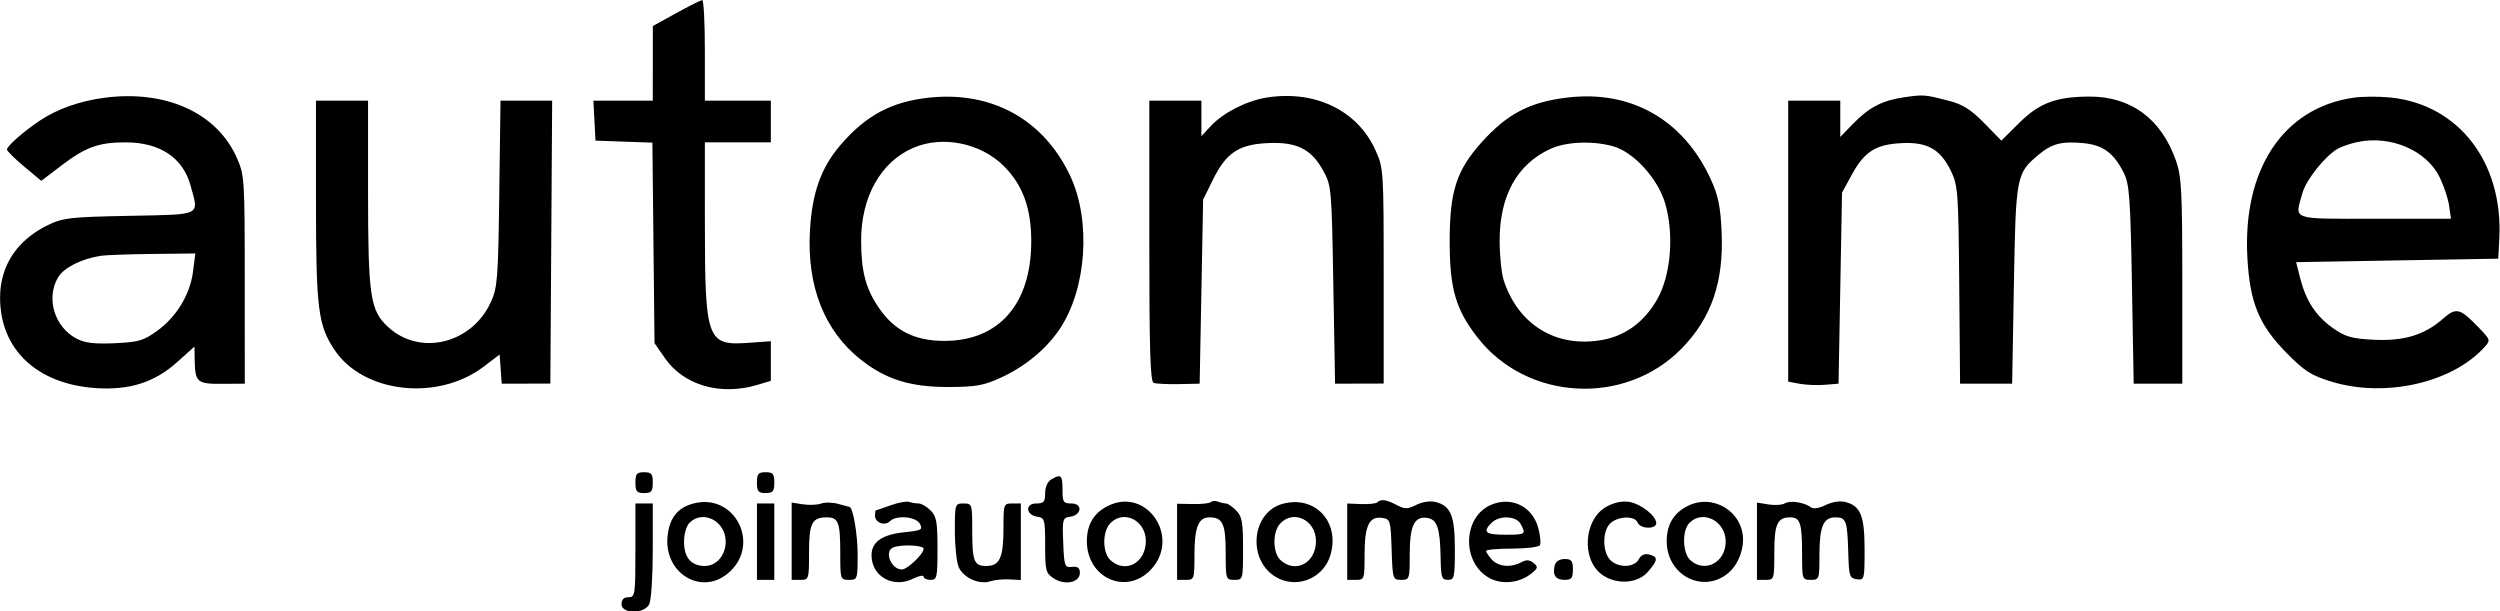 <svg xmlns="http://www.w3.org/2000/svg" width="720" height="176" viewBox="0 0 720 176" version="1.1">
	<path d="M 194.759 3.779 L 188.018 7.500 188.009 18.250 L 188 29 179.450 29 L 170.900 29 171.200 34.750 L 171.500 40.500 179.694 40.790 L 187.888 41.079 188.194 69.956 L 188.500 98.833 191.513 103.166 C 196.950 110.985, 207.502 114.027, 218.134 110.842 L 222 109.683 222 103.975 L 222 98.267 215.192 98.754 C 203.693 99.577, 203.013 97.681, 203.006 64.750 L 203 41 212.500 41 L 222 41 222 35 L 222 29 212.500 29 L 203 29 203 14.500 C 203 6.525, 202.662 0.013, 202.250 0.029 C 201.838 0.045, 198.466 1.732, 194.759 3.779 M 30 28.161 C 23.069 29.077, 16.595 31.355, 11.654 34.616 C 6.975 37.705, 2 42.063, 2 43.072 C 2 43.480, 4.224 45.676, 6.942 47.951 L 11.883 52.089 17.692 47.667 C 24.679 42.348, 28.417 41, 36.181 41 C 46.081 41, 52.705 45.423, 54.901 53.500 C 57.291 62.289, 58.417 61.736, 37.250 62.158 C 19.997 62.502, 18.115 62.720, 13.673 64.892 C 4.888 69.189, 0.061 76.519, 0.022 85.624 C -0.042 100.570, 10.605 110.649, 27.649 111.777 C 37.353 112.419, 44.556 110.104, 51.068 104.249 L 56 99.815 56.070 103.657 C 56.188 110.112, 56.740 110.592, 64 110.543 L 70.500 110.500 70.486 80.500 C 70.472 51.180, 70.418 50.382, 68.122 45.273 C 62.346 32.420, 47.659 25.827, 30 28.161 M 267.500 28.129 C 256.734 29.301, 249.398 33.228, 242.083 41.737 C 236.456 48.282, 233.874 55.528, 233.259 66.500 C 232.365 82.460, 237.421 95.272, 247.880 103.550 C 255.188 109.334, 262.238 111.511, 273.500 111.458 C 281.092 111.423, 283.408 110.997, 288.305 108.739 C 295.299 105.513, 301.339 100.513, 305.193 94.758 C 312.942 83.188, 314.296 63.640, 308.244 50.708 C 300.634 34.446, 285.668 26.152, 267.500 28.129 M 364.920 28.076 C 359.141 28.971, 352.365 32.398, 348.775 36.241 L 346 39.212 346 34.106 L 346 29 338.500 29 L 331 29 331 69.393 C 331 100.785, 331.279 109.893, 332.250 110.265 C 332.938 110.528, 336.200 110.689, 339.500 110.622 L 345.500 110.500 346 84 L 346.500 57.500 349.312 51.774 C 353.107 44.045, 356.696 41.627, 364.978 41.217 C 373.372 40.801, 377.564 42.838, 380.995 49 C 383.465 53.438, 383.507 53.893, 384 82 L 384.500 110.500 391.500 110.482 L 398.500 110.463 398.500 79.482 C 398.500 49.031, 398.459 48.410, 396.130 43.258 C 390.958 31.817, 378.836 25.920, 364.920 28.076 M 451.500 28.081 C 440.633 29.351, 434.122 32.733, 426.742 40.942 C 419.463 49.038, 417.507 55.087, 417.507 69.500 C 417.507 83.147, 419.238 89.127, 425.524 97.195 C 439.777 115.489, 468.009 117.025, 484.290 100.394 C 492.918 91.580, 496.473 81.207, 495.822 66.748 C 495.490 59.378, 494.851 56.296, 492.675 51.570 C 484.809 34.481, 469.834 25.938, 451.500 28.081 M 548.461 28.002 C 542.091 28.923, 538.322 30.874, 533.679 35.654 L 530 39.442 530 34.221 L 530 29 522.500 29 L 515 29 515 69.455 L 515 109.909 518.294 110.527 C 520.106 110.867, 523.368 111, 525.544 110.823 L 529.500 110.500 530.001 83 L 530.501 55.500 533.212 50.500 C 536.893 43.712, 540.075 41.643, 547.476 41.229 C 554.997 40.808, 558.822 42.935, 561.872 49.236 C 563.891 53.407, 564.032 55.340, 564.259 82.084 L 564.500 110.500 572 110.500 L 579.500 110.500 580 82 C 580.549 50.681, 580.684 49.968, 587.041 44.619 C 590.916 41.358, 593.744 40.625, 600.087 41.234 C 605.696 41.773, 608.820 44.098, 611.694 49.871 C 613.267 53.032, 613.564 57.173, 614 82 L 614.500 110.500 621.500 110.500 L 628.500 110.500 628.500 81 C 628.500 55.132, 628.278 50.863, 626.694 46.322 C 622.468 34.211, 613.709 27.742, 601.628 27.812 C 592.072 27.867, 587.273 29.690, 581.445 35.479 L 576.390 40.500 571.445 35.446 C 567.707 31.626, 565.280 30.075, 561.500 29.090 C 554.342 27.224, 554.025 27.197, 548.461 28.002 M 677.780 28.144 C 657.563 31.065, 645.820 48.806, 647.247 74.275 C 647.969 87.173, 650.567 93.521, 658.385 101.495 C 663.666 106.881, 665.525 108.082, 671.379 109.890 C 686.787 114.649, 706.177 110.302, 715.501 99.999 C 717.314 97.995, 717.284 97.888, 713.925 94.396 C 708.447 88.702, 707.400 88.442, 703.557 91.816 C 698.236 96.488, 692.298 98.284, 683.624 97.846 C 677.254 97.524, 675.484 97.016, 671.861 94.470 C 666.994 91.049, 664.106 86.634, 662.436 80.061 L 661.277 75.500 690.389 75 L 719.500 74.500 719.800 68.746 C 720.946 46.774, 708.129 30.124, 688.500 28.085 C 685.200 27.742, 680.376 27.768, 677.780 28.144 M 91 57.451 C 91 88.899, 91.586 93.659, 96.336 100.766 C 104.701 113.282, 126.125 115.658, 139.380 105.540 L 143.890 102.097 144.195 106.299 L 144.500 110.500 151.500 110.487 L 158.500 110.473 158.761 69.737 L 159.022 29 151.584 29 L 144.145 29 143.792 55.750 C 143.466 80.400, 143.273 82.858, 141.334 87.064 C 135.854 98.953, 121.088 102.592, 111.925 94.313 C 106.597 89.499, 106 85.535, 106 54.951 L 106 29 98.500 29 L 91 29 91 57.451 M 679 40.893 C 677.075 41.298, 674.561 42.139, 673.414 42.762 C 669.758 44.747, 664.169 51.728, 663.072 55.679 C 660.895 63.521, 659.409 63, 683.937 63 L 705.874 63 705.345 59.250 C 705.054 57.188, 703.821 53.479, 702.603 51.009 C 698.804 43.298, 688.518 38.890, 679 40.893 M 263 42.590 C 253.658 46.625, 247.996 56.707, 248.006 69.288 C 248.012 78.154, 249.343 83.185, 253.143 88.707 C 257.648 95.256, 263.462 98.176, 271.990 98.176 C 287.717 98.176, 297 87.533, 297 69.500 C 297 59.984, 294.568 53.289, 289.139 47.863 C 282.433 41.159, 271.444 38.943, 263 42.590 M 446.500 42.886 C 436.934 47.293, 431.923 56.314, 431.894 69.177 C 431.885 73.533, 432.424 78.763, 433.092 80.799 C 437.314 93.661, 448.333 100.292, 461.500 97.896 C 468.230 96.671, 473.664 92.619, 477.334 86.089 C 481.225 79.166, 482.173 67.546, 479.576 58.612 C 477.483 51.414, 470.474 43.740, 464.500 42.105 C 458.555 40.479, 451.017 40.806, 446.500 42.886 M 29 73.671 C 23.357 74.572, 18.371 77.102, 16.715 79.905 C 13.165 85.916, 15.706 94.245, 22.098 97.551 C 24.478 98.781, 27.251 99.110, 33.049 98.846 C 39.849 98.537, 41.351 98.106, 45.156 95.371 C 50.805 91.310, 54.740 84.850, 55.585 78.250 L 56.258 73 43.879 73.136 C 37.070 73.211, 30.375 73.452, 29 73.671 M 183 139 C 183 141.533, 183.389 142, 185.500 142 C 187.611 142, 188 141.533, 188 139 C 188 136.467, 187.611 136, 185.500 136 C 183.389 136, 183 136.467, 183 139 M 218 139 C 218 141.533, 218.389 142, 220.500 142 C 222.611 142, 223 141.533, 223 139 C 223 136.467, 222.611 136, 220.500 136 C 218.389 136, 218 136.467, 218 139 M 302.750 138.080 C 301.709 138.686, 301 140.295, 301 142.050 C 301 144.552, 300.610 145, 298.427 145 C 295.144 145, 295.436 148.345, 298.760 148.820 C 300.864 149.120, 301 149.619, 301 157.046 C 301 164.371, 301.184 165.074, 303.493 166.587 C 306.686 168.679, 311 167.763, 311 164.993 C 311 163.547, 310.402 163.087, 308.750 163.262 C 306.627 163.487, 306.484 163.095, 306.208 156.325 C 305.930 149.515, 306.031 149.134, 308.197 148.825 C 311.551 148.347, 311.880 145, 308.573 145 C 306.238 145, 306 144.630, 306 141 C 306 136.792, 305.592 136.425, 302.750 138.080 M 199.419 145.085 C 195.082 146.330, 192.843 149.214, 192.270 154.294 C 191.072 164.922, 201.783 171.637, 209.603 165.159 C 219.446 157.006, 211.621 141.583, 199.419 145.085 M 236.500 145.020 C 235.400 145.421, 233.037 145.522, 231.250 145.244 L 228 144.738 228 155.869 L 228 167 230.500 167 C 232.953 167, 233 166.853, 233 159.200 C 233 150.674, 233.836 149, 238.093 149 C 241.496 149, 242 150.366, 242 159.582 C 242 166.828, 242.058 167, 244.500 167 C 246.940 167, 247 166.823, 247 159.649 C 247 153.863, 245.644 146, 244.646 146 C 244.558 146, 243.140 145.615, 241.493 145.145 C 239.847 144.675, 237.600 144.619, 236.500 145.020 M 256.500 145.527 C 254.300 146.320, 252.387 146.977, 252.250 146.985 C 252.113 146.993, 252 147.689, 252 148.531 C 252 150.528, 254.815 151.585, 256.267 150.133 C 258.129 148.271, 263.796 148.750, 264.927 150.864 C 265.832 152.554, 265.405 152.782, 260.359 153.302 C 254.019 153.957, 251 156.096, 251 159.932 C 251 166.018, 257.247 169.520, 262.991 166.654 C 264.646 165.829, 266 165.569, 266 166.077 C 266 166.584, 266.900 167, 268 167 C 269.852 167, 270 166.333, 270 158 C 270 150.333, 269.704 148.704, 268 147 C 266.900 145.900, 265.362 145, 264.582 145 C 263.802 145, 262.564 144.794, 261.832 144.542 C 261.099 144.290, 258.700 144.733, 256.500 145.527 M 319.014 145.738 C 315.010 147.762, 313.036 151.073, 313.015 155.800 C 312.967 166.406, 324.270 171.546, 331.362 164.144 C 340.248 154.869, 330.297 140.036, 319.014 145.738 M 348.737 144.597 C 348.375 144.959, 346.036 145.214, 343.539 145.164 L 339 145.073 339 156.036 L 339 167 341.500 167 C 343.931 167, 344 166.804, 344 159.934 C 344 151.828, 345.121 149, 348.335 149 C 352.140 149, 353 150.881, 353 159.200 C 353 166.853, 353.047 167, 355.500 167 C 357.981 167, 358 166.933, 358 158 C 358 150.333, 357.704 148.704, 356 147 C 354.900 145.900, 353.587 145, 353.082 145 C 352.577 145, 351.541 144.761, 350.780 144.469 C 350.018 144.177, 349.099 144.234, 348.737 144.597 M 369.313 145.127 C 360.506 147.607, 359.169 161.008, 367.225 166.047 C 373.207 169.789, 381.100 166.737, 383.151 159.890 C 386.019 150.316, 378.682 142.489, 369.313 145.127 M 396.669 144.664 C 396.304 145.029, 394.204 145.257, 392.003 145.171 L 388 145.014 388 156.007 L 388 167 390.500 167 C 392.939 167, 393 166.821, 393 159.691 C 393 151.376, 394.319 148.628, 398.056 149.155 C 400.409 149.487, 400.511 149.825, 400.789 158.250 C 401.071 166.801, 401.134 167, 403.539 167 C 405.929 167, 406 166.790, 406 159.691 C 406 151.405, 407.323 148.625, 411.015 149.155 C 413.914 149.571, 414.762 152.102, 414.900 160.750 C 414.989 166.300, 415.224 167, 417 167 C 418.848 167, 419 166.333, 419 158.223 C 419 148.529, 417.841 145.679, 413.451 144.577 C 411.910 144.190, 409.659 144.522, 407.911 145.395 C 405.352 146.671, 404.608 146.677, 402.233 145.438 C 399.226 143.869, 397.679 143.654, 396.669 144.664 M 429.315 145.441 C 421.104 149.071, 420.993 162.359, 429.138 166.572 C 432.750 168.439, 437.721 167.856, 441.031 165.176 C 442.960 163.614, 443.031 163.271, 441.667 162.138 C 440.530 161.195, 439.605 161.141, 438.130 161.931 C 435.118 163.542, 431.508 163.219, 429.655 161.171 C 428.745 160.165, 428 159.040, 428 158.671 C 428 158.302, 431.348 158, 435.441 158 C 439.534 158, 443.154 157.560, 443.486 157.023 C 443.818 156.486, 443.602 154.235, 443.005 152.020 C 441.327 145.788, 435.196 142.841, 429.315 145.441 M 463 145.738 C 456.006 149.258, 455.220 161.477, 461.713 165.731 C 465.903 168.477, 471.746 167.997, 474.606 164.672 C 477.524 161.279, 477.592 160.388, 474.987 159.707 C 473.656 159.359, 472.628 159.827, 471.952 161.090 C 470.632 163.556, 465.856 163.603, 463.655 161.171 C 461.418 158.700, 461.517 152.747, 463.829 150.655 C 466.110 148.590, 470.869 148.496, 471.638 150.500 C 472.349 152.352, 477 152.504, 477 150.674 C 477 148.648, 472.856 145.289, 469.500 144.596 C 467.550 144.194, 465.274 144.593, 463 145.738 M 486.014 145.738 C 482.010 147.762, 480.036 151.073, 480.015 155.800 C 479.971 165.661, 490.411 171.111, 497.736 165.051 C 500.252 162.970, 502 159.048, 502 155.482 C 502 147.310, 493.344 142.034, 486.014 145.738 M 514.078 144.952 C 513.304 145.430, 511.171 145.577, 509.336 145.280 L 506 144.738 506 155.869 L 506 167 508.500 167 C 510.953 167, 511 166.853, 511 159.200 C 511 150.919, 511.864 149, 515.593 149 C 518.464 149, 519 150.664, 519 159.582 C 519 166.828, 519.058 167, 521.500 167 C 523.931 167, 524 166.804, 524 159.934 C 524 151.646, 525.105 149, 528.567 149 C 531.695 149, 532.042 149.938, 532.295 159.088 C 532.485 165.940, 532.670 166.524, 534.750 166.820 C 536.938 167.130, 537 166.895, 537 158.292 C 537 148.525, 535.849 145.681, 531.451 144.577 C 529.884 144.184, 527.635 144.534, 525.778 145.461 C 523.971 146.363, 522.246 146.641, 521.600 146.136 C 519.753 144.692, 515.565 144.033, 514.078 144.952 M 183 158.500 C 183 171.333, 182.901 172, 181 172 C 179.667 172, 179 172.667, 179 174 C 179 176.819, 185.463 176.872, 186.965 174.066 C 187.534 173.002, 188 166.027, 188 158.566 L 188 145 185.500 145 L 183 145 183 158.500 M 218 156 L 218 167 220.500 167 L 223 167 223 156 L 223 145 220.500 145 L 218 145 218 156 M 275 152.953 C 275 157.327, 275.508 162.022, 276.130 163.385 C 277.520 166.436, 282.031 168.450, 285.176 167.423 C 286.454 167.005, 288.962 166.754, 290.750 166.863 L 294 167.063 294 156.031 L 294 145 291.500 145 C 289.069 145, 289 145.196, 289 152.066 C 289 160.628, 287.931 163, 284.072 163 C 280.486 163, 280 161.738, 280 152.418 C 280 145.172, 279.942 145, 277.500 145 C 275.043 145, 275 145.136, 275 152.953 M 198.571 150.571 C 197.686 151.457, 197 153.827, 197 156 C 197 160.599, 199.063 163, 203.015 163 C 206.343 163, 209 159.893, 209 156 C 209 150.082, 202.463 146.679, 198.571 150.571 M 319.655 150.829 C 317.418 153.300, 317.517 159.253, 319.829 161.345 C 324.160 165.265, 330 162.097, 330 155.826 C 330 149.778, 323.464 146.620, 319.655 150.829 M 368.655 150.829 C 366.418 153.300, 366.517 159.253, 368.829 161.345 C 373.160 165.265, 379 162.097, 379 155.826 C 379 149.778, 372.464 146.620, 368.655 150.829 M 429.571 150.571 C 426.908 153.235, 427.785 154, 433.500 154 C 439.389 154, 439.547 153.891, 437.965 150.934 C 436.690 148.553, 431.801 148.342, 429.571 150.571 M 486.571 150.571 C 484.382 152.761, 484.537 159.271, 486.829 161.345 C 490.998 165.118, 497 161.964, 497 156 C 497 150.082, 490.463 146.679, 486.571 150.571 M 257.250 157.662 C 254.551 158.751, 256.618 164, 259.745 164 C 261.332 164, 266 159.556, 266 158.045 C 266 156.997, 259.594 156.716, 257.250 157.662 M 447.779 162.750 C 447.049 165.566, 447.995 167, 450.583 167 C 452.602 167, 453 166.506, 453 164 C 453 161.506, 452.598 161, 450.617 161 C 449.186 161, 448.052 161.700, 447.779 162.750" stroke="none" fill="#000000" fill-rule="evenodd"/>
</svg>